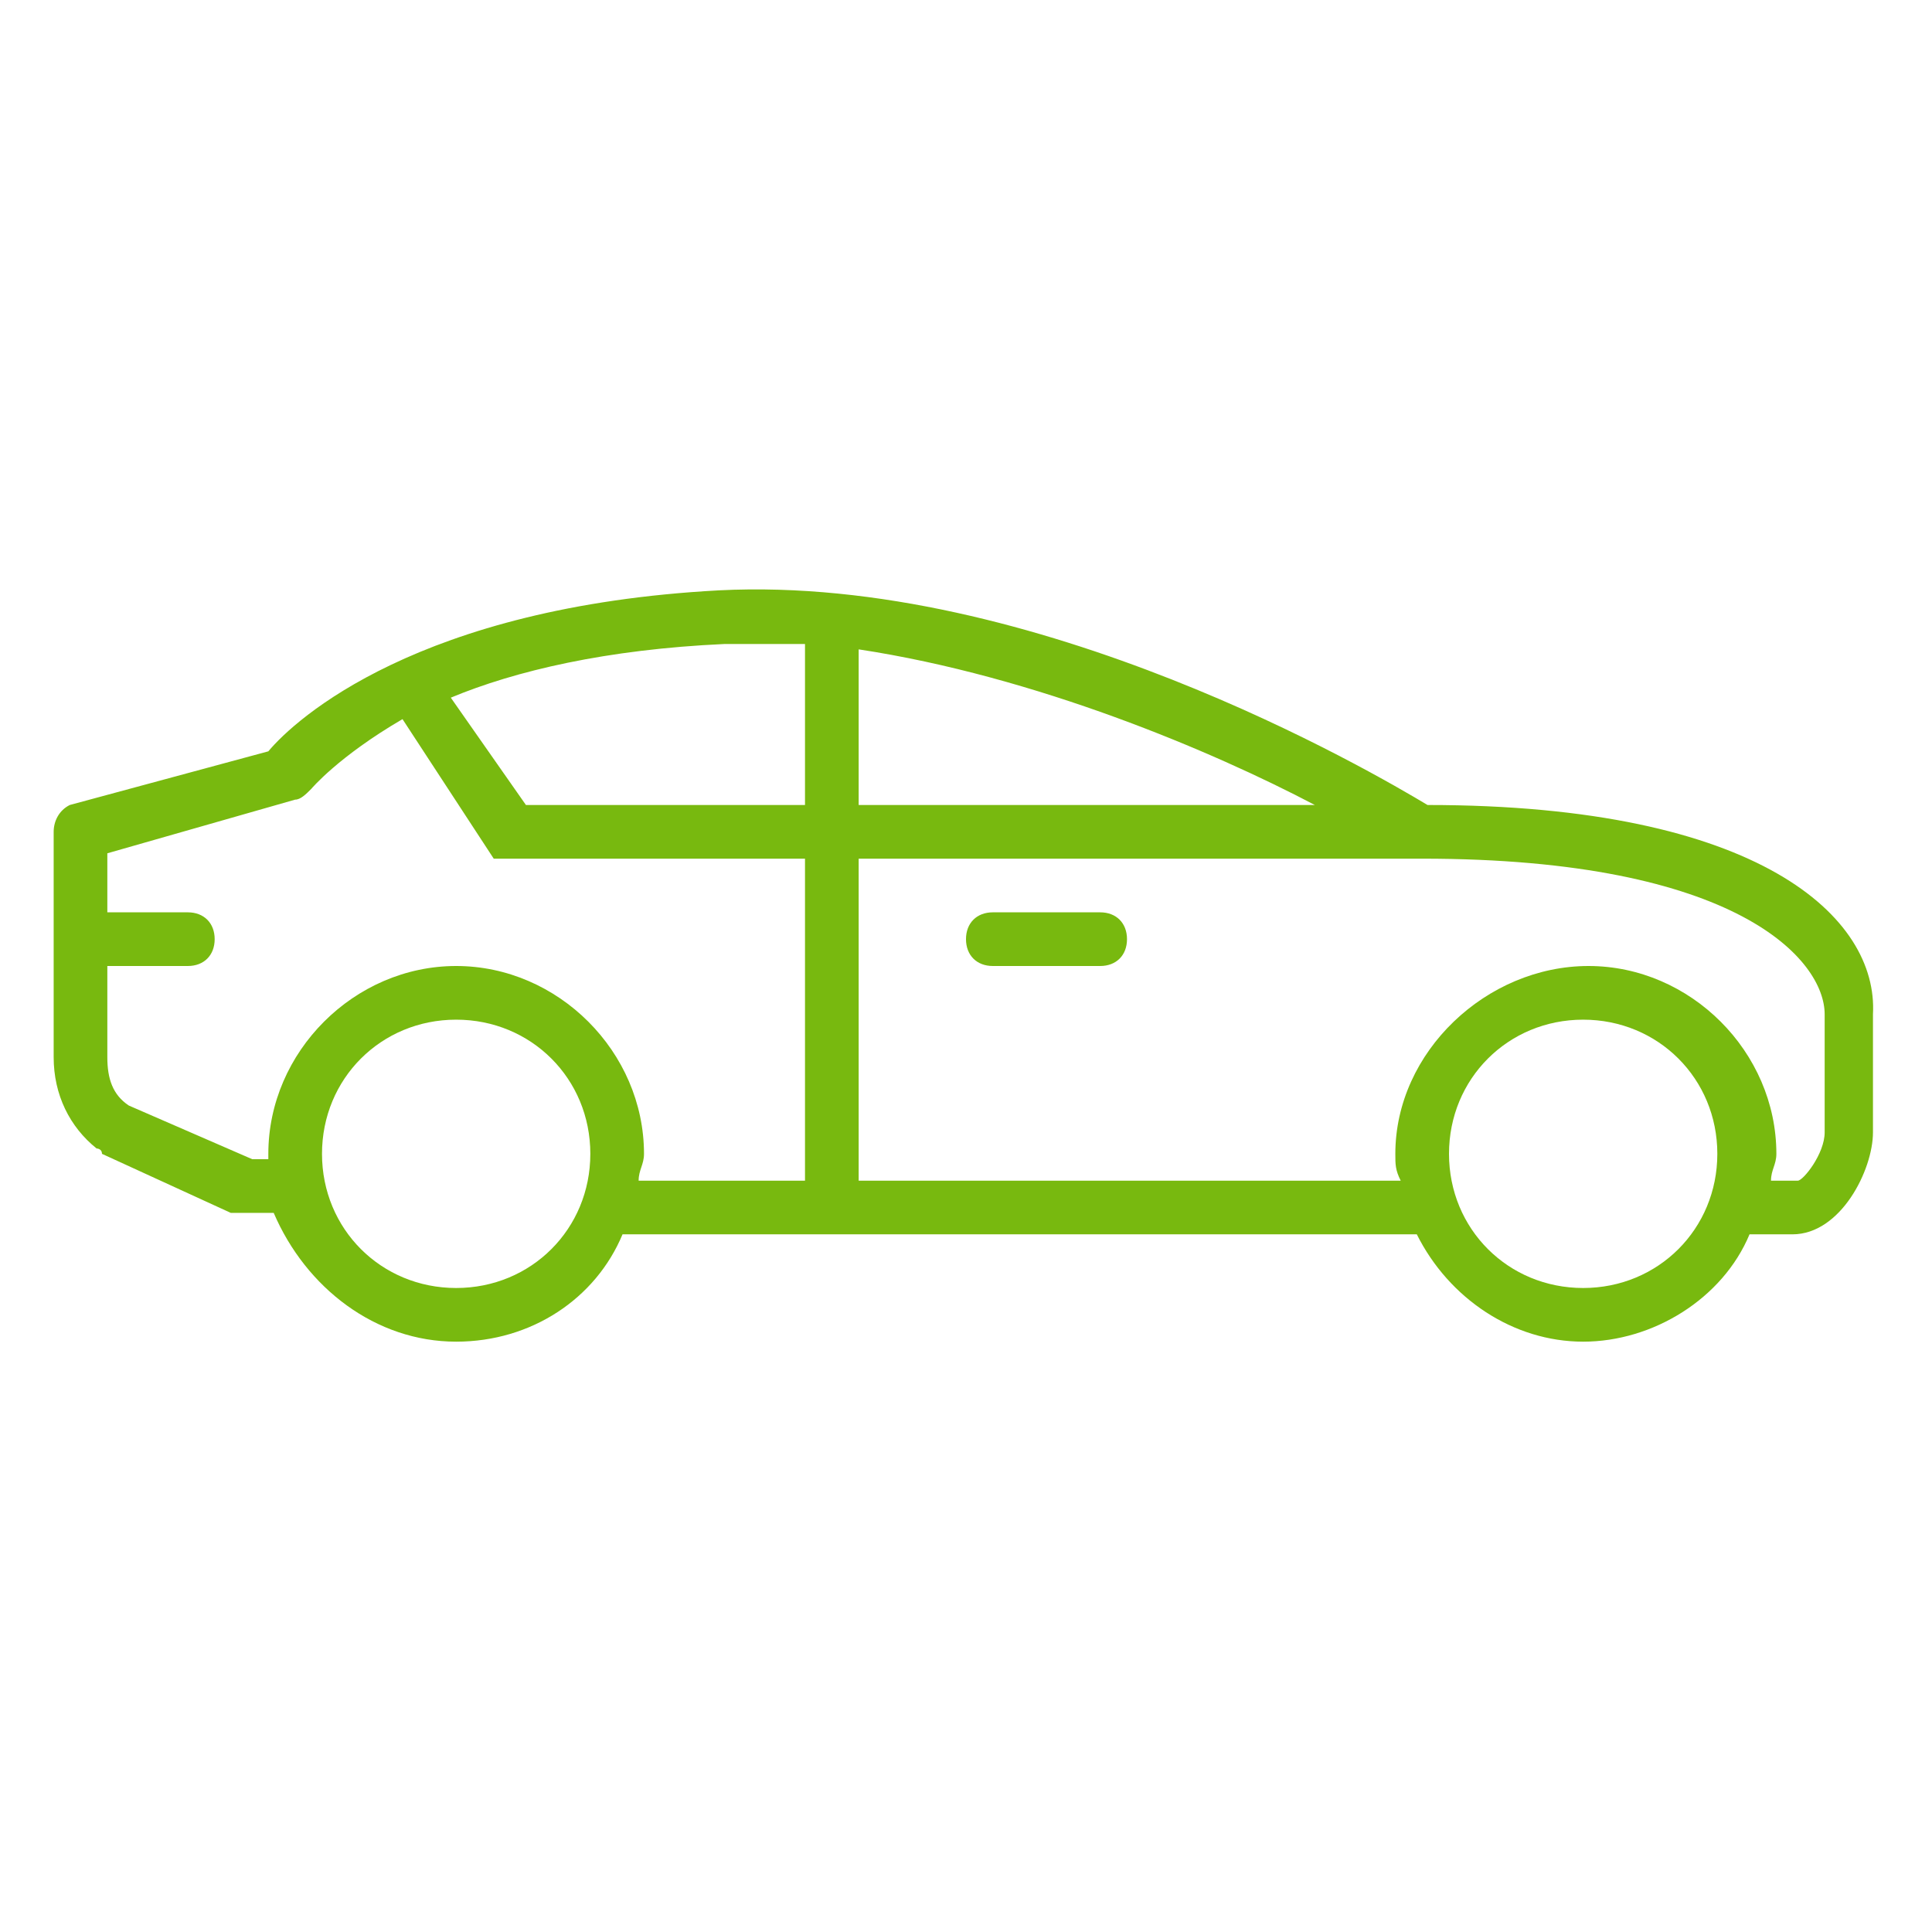 <svg xmlns="http://www.w3.org/2000/svg" viewBox="0 0 36 36"><g fill="#78b90f"><path d="M26.6 15c-1-.6-7.3-4.3-13.2-4-5.6.3-7.9 2.4-8.4 3l-3.7 1c-.2.1-.3.3-.3.5v4.2c0 .7.3 1.3.8 1.7 0 0 .1 0 .1.1l2.4 1.1h.8C5.7 24 7 25 8.5 25c1.4 0 2.6-.8 3.1-2h14.8c.6 1.2 1.8 2 3.1 2s2.6-.8 3.1-2h.8c.9 0 1.5-1.2 1.5-1.9v-2.2c.1-1.8-2.1-3.9-8.3-3.9zm-2.1 0H16v-2.9c3.3.5 6.6 1.9 8.5 2.9zm-11-3H15v3H9.8l-1.4-2c1.2-.5 2.9-.9 5.1-1zm-5 12C7.1 24 6 22.9 6 21.5S7.1 19 8.5 19s2.5 1.1 2.5 2.5S9.9 24 8.5 24zm3.4-2c0-.2.1-.3.1-.5 0-1.9-1.6-3.5-3.5-3.5S5 19.6 5 21.5v.1h-.3l-2.3-1c-.3-.2-.4-.5-.4-.9V18h1.5c.3 0 .5-.2.5-.5s-.2-.5-.5-.5H2v-1.1l3.5-1c.1 0 .2-.1.3-.2 0 0 .5-.6 1.7-1.3L9.2 16H15v6h-3.1zm17.6 2c-1.4 0-2.5-1.1-2.5-2.5s1.1-2.5 2.5-2.5 2.5 1.1 2.5 2.5-1.1 2.5-2.5 2.5zm4.5-2.9c0 .4-.4.9-.5.9H33c0-.2.1-.3.1-.5 0-1.9-1.6-3.5-3.5-3.5S26 19.6 26 21.5c0 .2 0 .3.1.5H16v-6h10.5c5.9 0 7.5 1.9 7.5 2.9v2.2z"/><path d="M20.5 17h-2c-.3 0-.5.2-.5.5s.2.5.5.5h2c.3 0 .5-.2.5-.5s-.2-.5-.5-.5z"/></g></svg>